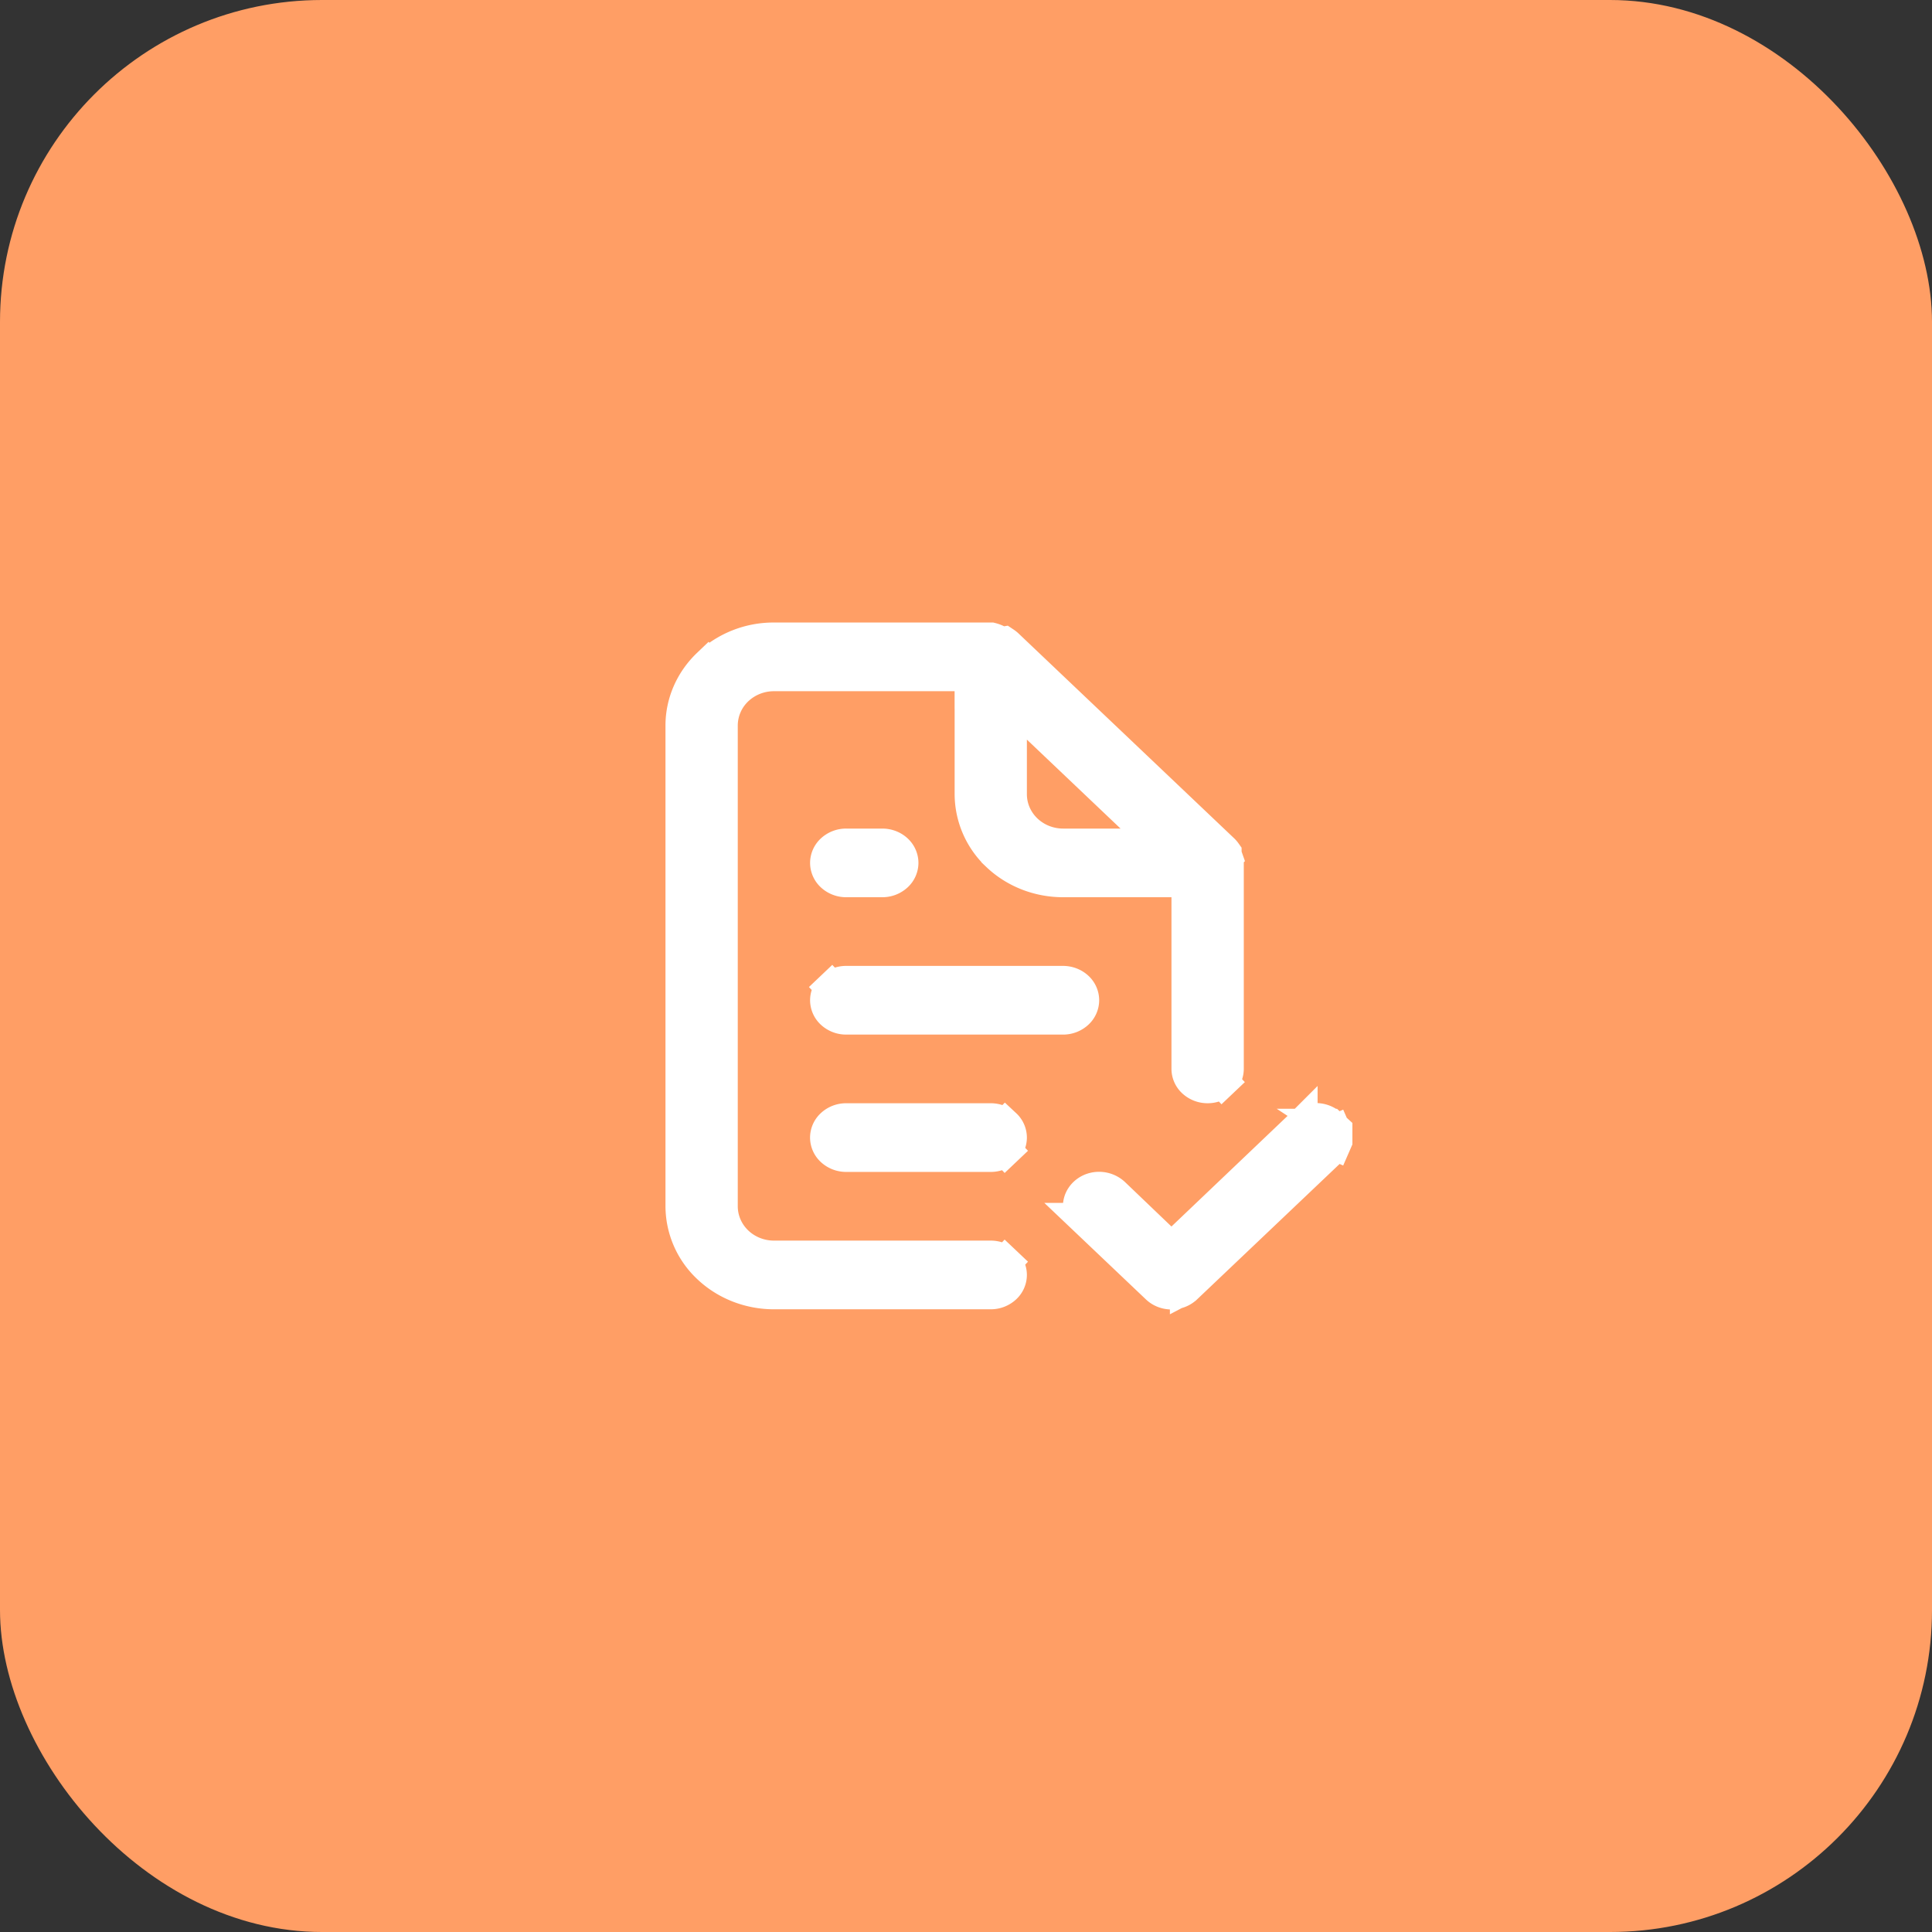 <svg width="60" height="60" fill="none" xmlns="http://www.w3.org/2000/svg"><rect width="100%" height="100%" fill="#333333" stroke="none"/><rect width="60" height="60" rx="10" fill="#FF9E65"/><g clip-path="url(#clip0_187_13346)"><path d="M30.146 21.466v-.5h-6.112c-.422 0-.832.16-1.138.45a1.54 1.54 0 00-.484 1.116v14.93c0 .423.177.824.484 1.116.306.29.716.45 1.138.45h6.735c.173 0 .334.065.45.175l.343-.363-.344.363a.54.54 0 01.173.391.54.54 0 01-.173.392.653.653 0 01-.45.175h-6.734c-.768 0-1.5-.29-2.037-.8a2.62 2.62 0 01-.83-1.9V22.532c0-.707.295-1.39.83-1.9a2.96 2.96 0 012.037-.799h6.751c.06.015.119.036.173.063l.146.075.082-.014c.03.02.06.041.087.065l6.722 6.386c.023.024.045.05.064.077v.047l.028.08a.85.85 0 01.04.155v6.429a.54.54 0 01-.174.392l.344.362-.344-.363a.653.653 0 01-.45.175.653.653 0 01-.449-.175.54.54 0 01-.173-.391v-5.832h-3.867c-.769 0-1.501-.29-2.037-.8a2.62 2.62 0 01-.83-1.899v-3.199zm2.09 1.141l-.845-.802V24.665c0 .424.178.825.485 1.117.306.29.716.45 1.138.45h3.037l-.908-.863-2.907-2.762zm9.086 12.326l.003.002a.564.564 0 01.13.184l.459-.2-.458.2a.52.52 0 010 .419l.458.2-.458-.2a.563.563 0 01-.131.184l-.001.001-4.49 4.266-.002.001a.63.63 0 01-.203.13.676.676 0 01-.495 0 .63.63 0 01-.204-.13l-.001-.001-2.245-2.133a.568.568 0 01-.13-.185.524.524 0 010-.42.57.57 0 01.13-.184.633.633 0 01.204-.13.679.679 0 01.7.13s0 0 0 0l1.447 1.385.345.33.346-.33 3.693-3.518v-.001a.627.627 0 01.204-.13.674.674 0 01.7.13zM25.83 30.672l-.345-.363.345.363a.653.653 0 01.449-.175h6.735c.173 0 .334.066.45.175a.54.54 0 01.172.391.54.54 0 01-.173.392.653.653 0 01-.45.175H26.28a.653.653 0 01-.45-.175.54.54 0 01-.172-.392.54.54 0 01.173-.391zm5.388 5.048l.345.363-.345-.363a.653.653 0 01-.45.175h-4.49a.653.653 0 01-.448-.175.54.54 0 01-.173-.391.54.54 0 01.173-.392.653.653 0 01.449-.175h4.49c.173 0 .334.066.45.175a.54.54 0 01.172.392.54.54 0 01-.173.391zm-3.817-8.356H26.28a.653.653 0 01-.45-.175.54.54 0 01-.172-.391.54.54 0 01.173-.392.653.653 0 01.449-.174H27.4c.174 0 .335.065.45.174a.54.54 0 01.173.392.54.54 0 01-.173.391.653.653 0 01-.45.175z" fill="#fff" stroke="#fff"/></g><defs><clipPath id="clip0_187_13346"><path fill="#fff" transform="translate(18 18)" d="M0 0h24v24H0z"/></clipPath></defs></svg>